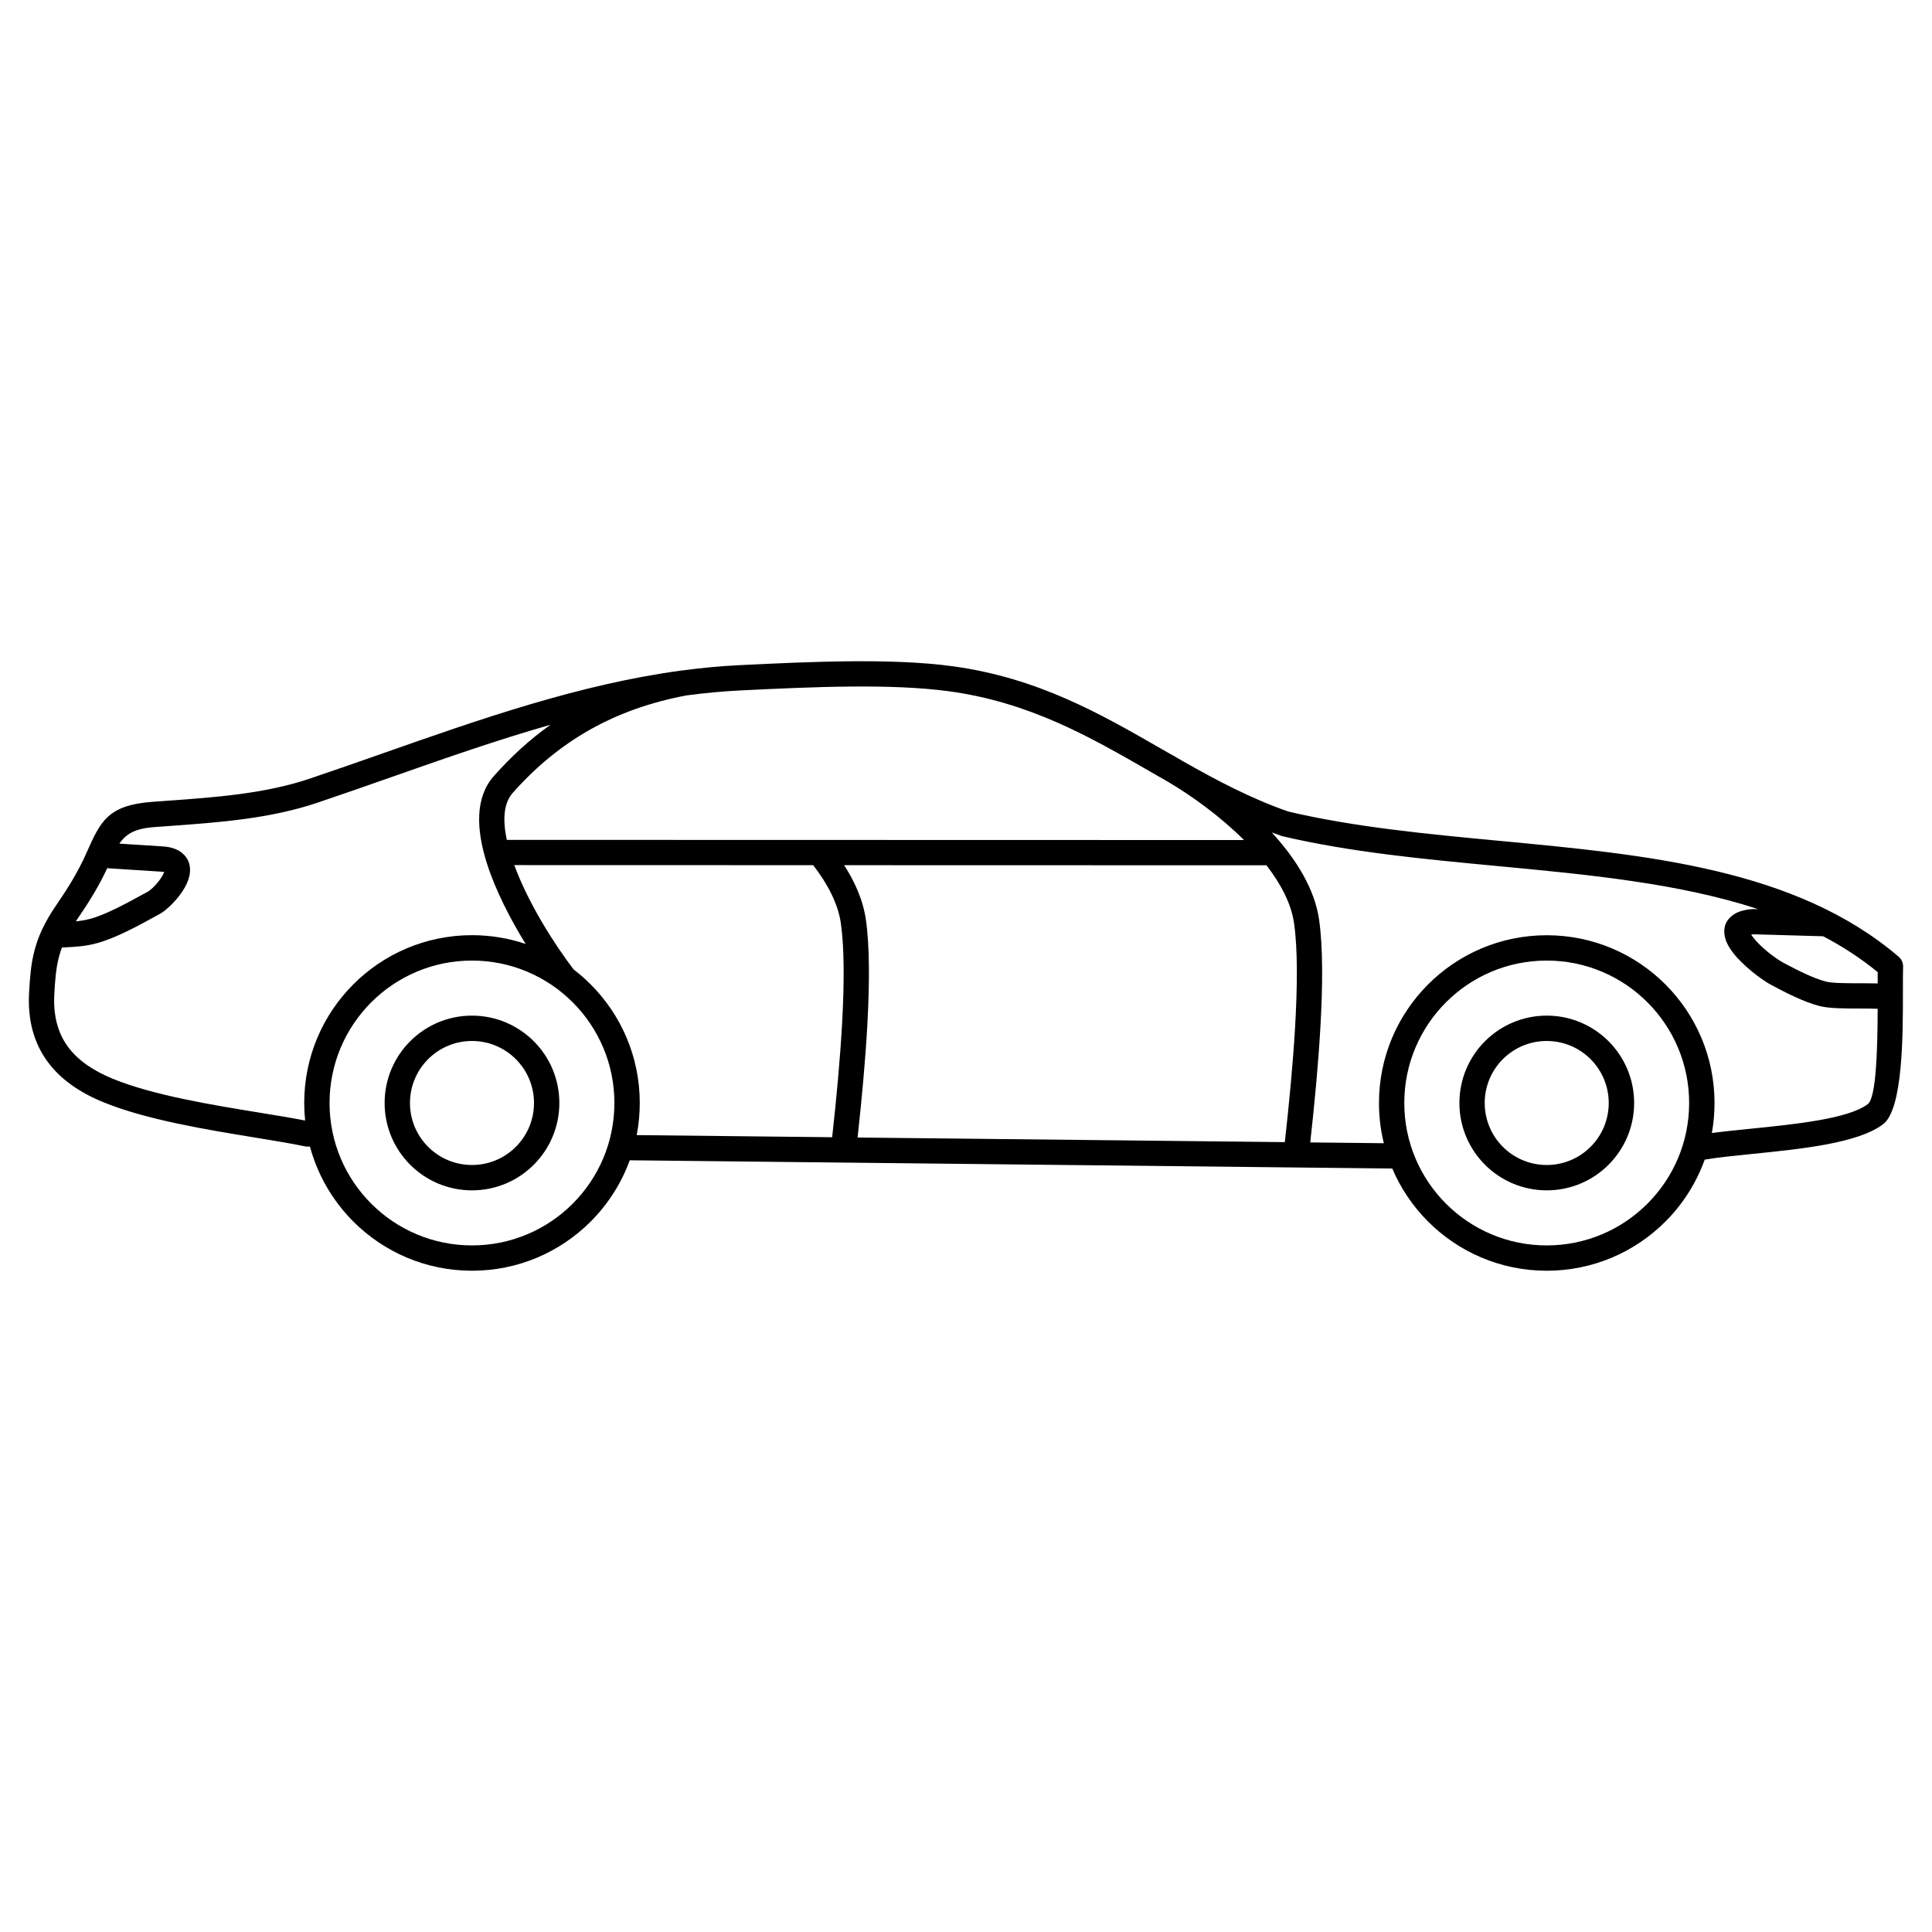 <?xml version="1.0" encoding="UTF-8"?>
<!-- Uploaded to: SVG Repo, www.svgrepo.com, Generator: SVG Repo Mixer Tools -->
<svg fill="#000000" width="800px" height="800px" version="1.1" viewBox="144 144 512 512" xmlns="http://www.w3.org/2000/svg">
 <path d="m553.91 413.15c6.391 0 12.18 2.59 16.371 6.781s6.781 9.977 6.781 16.371c0 6.391-2.59 12.18-6.781 16.371-4.191 4.191-9.977 6.781-16.371 6.781-6.391 0-12.18-2.59-16.371-6.781-4.191-4.191-6.781-9.977-6.781-16.371 0-6.391 2.59-12.18 6.781-16.371s9.977-6.781 16.371-6.781zm73.242-21.031-18.297-0.52c-0.305 0.02-0.566 0.047-0.785 0.074 0.137 0.215 0.309 0.453 0.5 0.707 2.066 2.695 5.941 5.625 8.07 6.769 1.984 1.066 4.019 2.113 5.984 3.008 1.898 0.863 3.699 1.566 5.258 1.969 1.695 0.438 5.281 0.445 8.801 0.449 1.719 0.004 3.422 0.004 4.918 0.051 0-1.125 0-2.137 0.012-3-4.477-3.672-9.32-6.809-14.461-9.508zm14.449 19.215c-1.531-0.062-3.215-0.062-4.918-0.066-3.953-0.004-7.984-0.012-10.48-0.66-2.012-0.523-4.156-1.348-6.332-2.336-2.113-0.957-4.285-2.078-6.406-3.215-2.68-1.438-7.578-5.156-10.223-8.605-1.09-1.422-1.879-2.891-2.16-4.324-0.43-2.164 0.121-4.078 2.039-5.543 1.203-0.918 2.957-1.52 5.406-1.676v0.004c0.098-0.008 0.199-0.008 0.301-0.004l1.125 0.031c-20.949-6.883-45.047-9.156-69.145-11.43-19.492-1.84-38.984-3.68-56.977-7.914-0.207-0.047-0.406-0.113-0.594-0.199-0.742-0.258-1.473-0.523-2.203-0.793 0.078 0.086 0.156 0.172 0.234 0.258 6.336 6.969 11.152 14.809 12.305 22.844 1.055 7.348 0.977 17.719 0.324 28.918-0.578 9.938-1.594 20.488-2.668 30.129l19.5 0.211c-0.84-3.414-1.285-6.981-1.285-10.656 0-12.277 4.977-23.391 13.023-31.438s19.16-13.023 31.438-13.023 23.391 4.977 31.438 13.023 13.023 19.16 13.023 31.438c0 2.715-0.242 5.371-0.711 7.953 3.027-0.402 6.516-0.754 10.188-1.125 11.973-1.211 25.977-2.629 31.141-6.531 2.273-1.719 2.586-14.965 2.617-25.27zm-465.95-43.762 11.508 0.738c2.273 0.145 3.93 0.777 5.098 1.738 1.621 1.336 2.215 3.059 2.09 4.965-0.09 1.387-0.609 2.816-1.367 4.176-1.66 2.977-4.805 6.012-6.606 7l-0.562 0.309c-5.207 2.863-11.277 6.203-16.332 7.512-2.969 0.77-5.125 0.887-8.426 1.066l-0.641 0.035c-0.312 0.828-0.566 1.637-0.781 2.441-0.805 3.047-1.027 6.168-1.234 9.859-0.32 5.734 0.93 10.27 3.496 13.84 2.629 3.656 6.707 6.453 11.949 8.613 10.66 4.391 26.426 6.961 39.02 9.016 4.527 0.738 8.656 1.41 12 2.074-0.16-1.531-0.242-3.086-0.242-4.66 0-12.277 4.977-23.391 13.023-31.438s19.16-13.023 31.438-13.023c4.969 0 9.746 0.816 14.211 2.32-4.047-6.578-7.988-14.199-10.266-21.371-2.852-8.992-3.148-17.477 1.82-23.086 4.652-5.254 9.637-9.785 15.035-13.625-14.188 4.051-28.254 8.988-42.23 13.895-6.512 2.285-13 4.562-19.523 6.762-12.695 4.273-26.246 5.242-39.574 6.195-1.223 0.086-2.441 0.176-3.66 0.266-5.133 0.379-7.496 1.801-9.246 4.379zm-11.547 20.59c1.27-0.121 2.418-0.301 3.695-0.633 4.199-1.09 9.898-4.223 14.781-6.91l0.562-0.309c1.027-0.562 2.902-2.441 3.981-4.375 0.176-0.312 0.316-0.605 0.406-0.855-0.199-0.031-0.461-0.059-0.797-0.078l-14.316-0.918c-1.117 2.391-2.277 4.555-3.488 6.602-1.434 2.426-2.953 4.727-4.543 7.051-0.098 0.145-0.195 0.285-0.289 0.426zm203.6-14.879c0.961 1.492 1.828 3.008 2.582 4.543 1.594 3.227 2.703 6.535 3.184 9.875 1.012 7.031 0.98 16.84 0.406 27.496-0.535 9.898-1.535 20.496-2.606 30.254l113.22 1.223c1.094-9.785 2.141-20.492 2.719-30.422 0.629-10.805 0.715-20.73-0.273-27.605-0.742-5.16-3.484-10.383-7.312-15.336zm-3.172 72.094c1.094-9.887 2.117-20.633 2.652-30.523 0.555-10.258 0.594-19.633-0.352-26.211-0.375-2.613-1.27-5.25-2.555-7.856-1.258-2.551-2.887-5.066-4.773-7.508l-79.215-0.02c3.75 10.211 10.68 21.062 15.746 27.676 1.582 1.207 3.082 2.519 4.488 3.926 8.047 8.047 13.023 19.16 13.023 31.438 0 2.91-0.281 5.758-0.816 8.516l51.805 0.559zm-86.227-78.805 195.37 0.047c-6.336-6.312-13.871-11.762-20.422-15.602-0.586-0.336-1.172-0.668-1.754-1.004-0.16-0.09-0.316-0.176-0.473-0.262-0.09-0.051-0.176-0.102-0.258-0.156-0.668-0.383-1.34-0.77-2.008-1.156-15.934-9.168-31.867-18.336-53.289-21.246-7.668-1.043-16.664-1.332-26.094-1.25-9.434 0.082-19.449 0.551-29.008 1.02-4.832 0.234-9.648 0.691-14.445 1.328-9.504 1.789-17.949 4.785-25.543 9.062-7.609 4.285-14.379 9.859-20.516 16.789-2.453 2.773-2.664 7.254-1.555 12.43zm46.605-44.91c0.043-0.008 0.082-0.012 0.125-0.016 4.977-0.66 9.98-1.133 15.016-1.379 9.527-0.465 19.535-0.934 29.27-1.02 9.738-0.086 19.051 0.219 27.039 1.301 22.703 3.082 39.215 12.582 55.727 22.086 0.668 0.383 1.336 0.77 2.008 1.152 0.051 0.027 0.105 0.051 0.156 0.082 1.027 0.566 2.086 1.172 3.168 1.82 8.863 5.035 17.906 9.855 28.012 13.383 17.633 4.144 36.816 5.953 56 7.766 39.234 3.703 78.473 7.406 105.74 30.707 0.75 0.645 1.211 1.609 1.168 2.676-0.055 1.402-0.051 3.559-0.047 6.168 0.02 11.625 0.051 31.547-5.269 35.562-6.644 5.019-21.676 6.543-34.527 7.84-4.758 0.48-9.195 0.93-12.73 1.52-2.238 6.238-5.828 11.832-10.422 16.426-8.047 8.047-19.16 13.023-31.438 13.023s-23.391-4.977-31.438-13.023c-4.008-4.008-7.25-8.773-9.5-14.066l-202.08-2.184c-2.242 6.168-5.809 11.699-10.359 16.25-8.047 8.047-19.16 13.023-31.438 13.023s-23.391-4.977-31.438-13.023c-5.434-5.434-9.469-12.27-11.516-19.914-0.414 0.074-0.852 0.07-1.289-0.02-3.539-0.75-8.043-1.484-13.055-2.305-12.926-2.109-29.105-4.75-40.488-9.438-6.379-2.625-11.43-6.156-14.836-10.898-3.469-4.828-5.168-10.77-4.758-18.117 0.23-4.078 0.48-7.547 1.445-11.199 0.461-1.746 1.078-3.5 1.918-5.332l0.027-0.059c0.941-2.039 2.16-4.172 3.758-6.504 1.512-2.203 2.949-4.387 4.305-6.68 1.316-2.227 2.535-4.516 3.633-6.965 0.027-0.082 0.062-0.168 0.098-0.25l0.012-0.027 0.012 0.004 0.004-0.004c3.711-8.363 5.617-12.66 17.504-13.535 1.219-0.09 2.438-0.176 3.66-0.266 12.922-0.922 26.066-1.863 37.918-5.852 6.434-2.168 12.93-4.445 19.445-6.734 26.016-9.133 52.332-18.371 79.461-21.988zm-55.828 91.488c6.391 0 12.18 2.59 16.371 6.781 4.191 4.191 6.781 9.977 6.781 16.371 0 6.391-2.59 12.18-6.781 16.371-4.191 4.191-9.977 6.781-16.371 6.781-6.391 0-12.18-2.59-16.371-6.781-4.191-4.191-6.781-9.977-6.781-16.371 0-6.391 2.59-12.18 6.781-16.371s9.977-6.781 16.371-6.781zm11.621 11.531c-2.973-2.973-7.082-4.812-11.621-4.812-4.539 0-8.648 1.84-11.621 4.812s-4.812 7.082-4.812 11.621c0 4.539 1.84 8.648 4.812 11.621 2.973 2.973 7.082 4.812 11.621 4.812 4.539 0 8.648-1.84 11.621-4.812 2.973-2.973 4.812-7.082 4.812-11.621 0-4.539-1.84-8.648-4.812-11.621zm15.066-15.066c-6.828-6.828-16.266-11.055-26.688-11.055-10.422 0-19.859 4.223-26.688 11.055-6.828 6.828-11.055 16.266-11.055 26.688 0 10.422 4.223 19.859 11.055 26.688 6.828 6.828 16.266 11.055 26.688 11.055 10.422 0 19.859-4.223 26.688-11.055 6.828-6.828 11.055-16.266 11.055-26.688 0-10.422-4.223-19.859-11.055-26.688zm269.75 15.066c-2.973-2.973-7.082-4.812-11.621-4.812-4.539 0-8.648 1.84-11.621 4.812s-4.812 7.082-4.812 11.621c0 4.539 1.84 8.648 4.812 11.621 2.973 2.973 7.082 4.812 11.621 4.812 4.539 0 8.648-1.84 11.621-4.812 2.973-2.973 4.812-7.082 4.812-11.621 0-4.539-1.84-8.648-4.812-11.621zm15.066-15.066c-6.828-6.828-16.266-11.055-26.688-11.055s-19.859 4.223-26.688 11.055c-6.828 6.828-11.055 16.266-11.055 26.688 0 10.422 4.223 19.859 11.055 26.688 6.828 6.828 16.266 11.055 26.688 11.055s19.859-4.223 26.688-11.055c6.828-6.828 11.055-16.266 11.055-26.688 0-10.422-4.223-19.859-11.055-26.688z"/>
</svg>